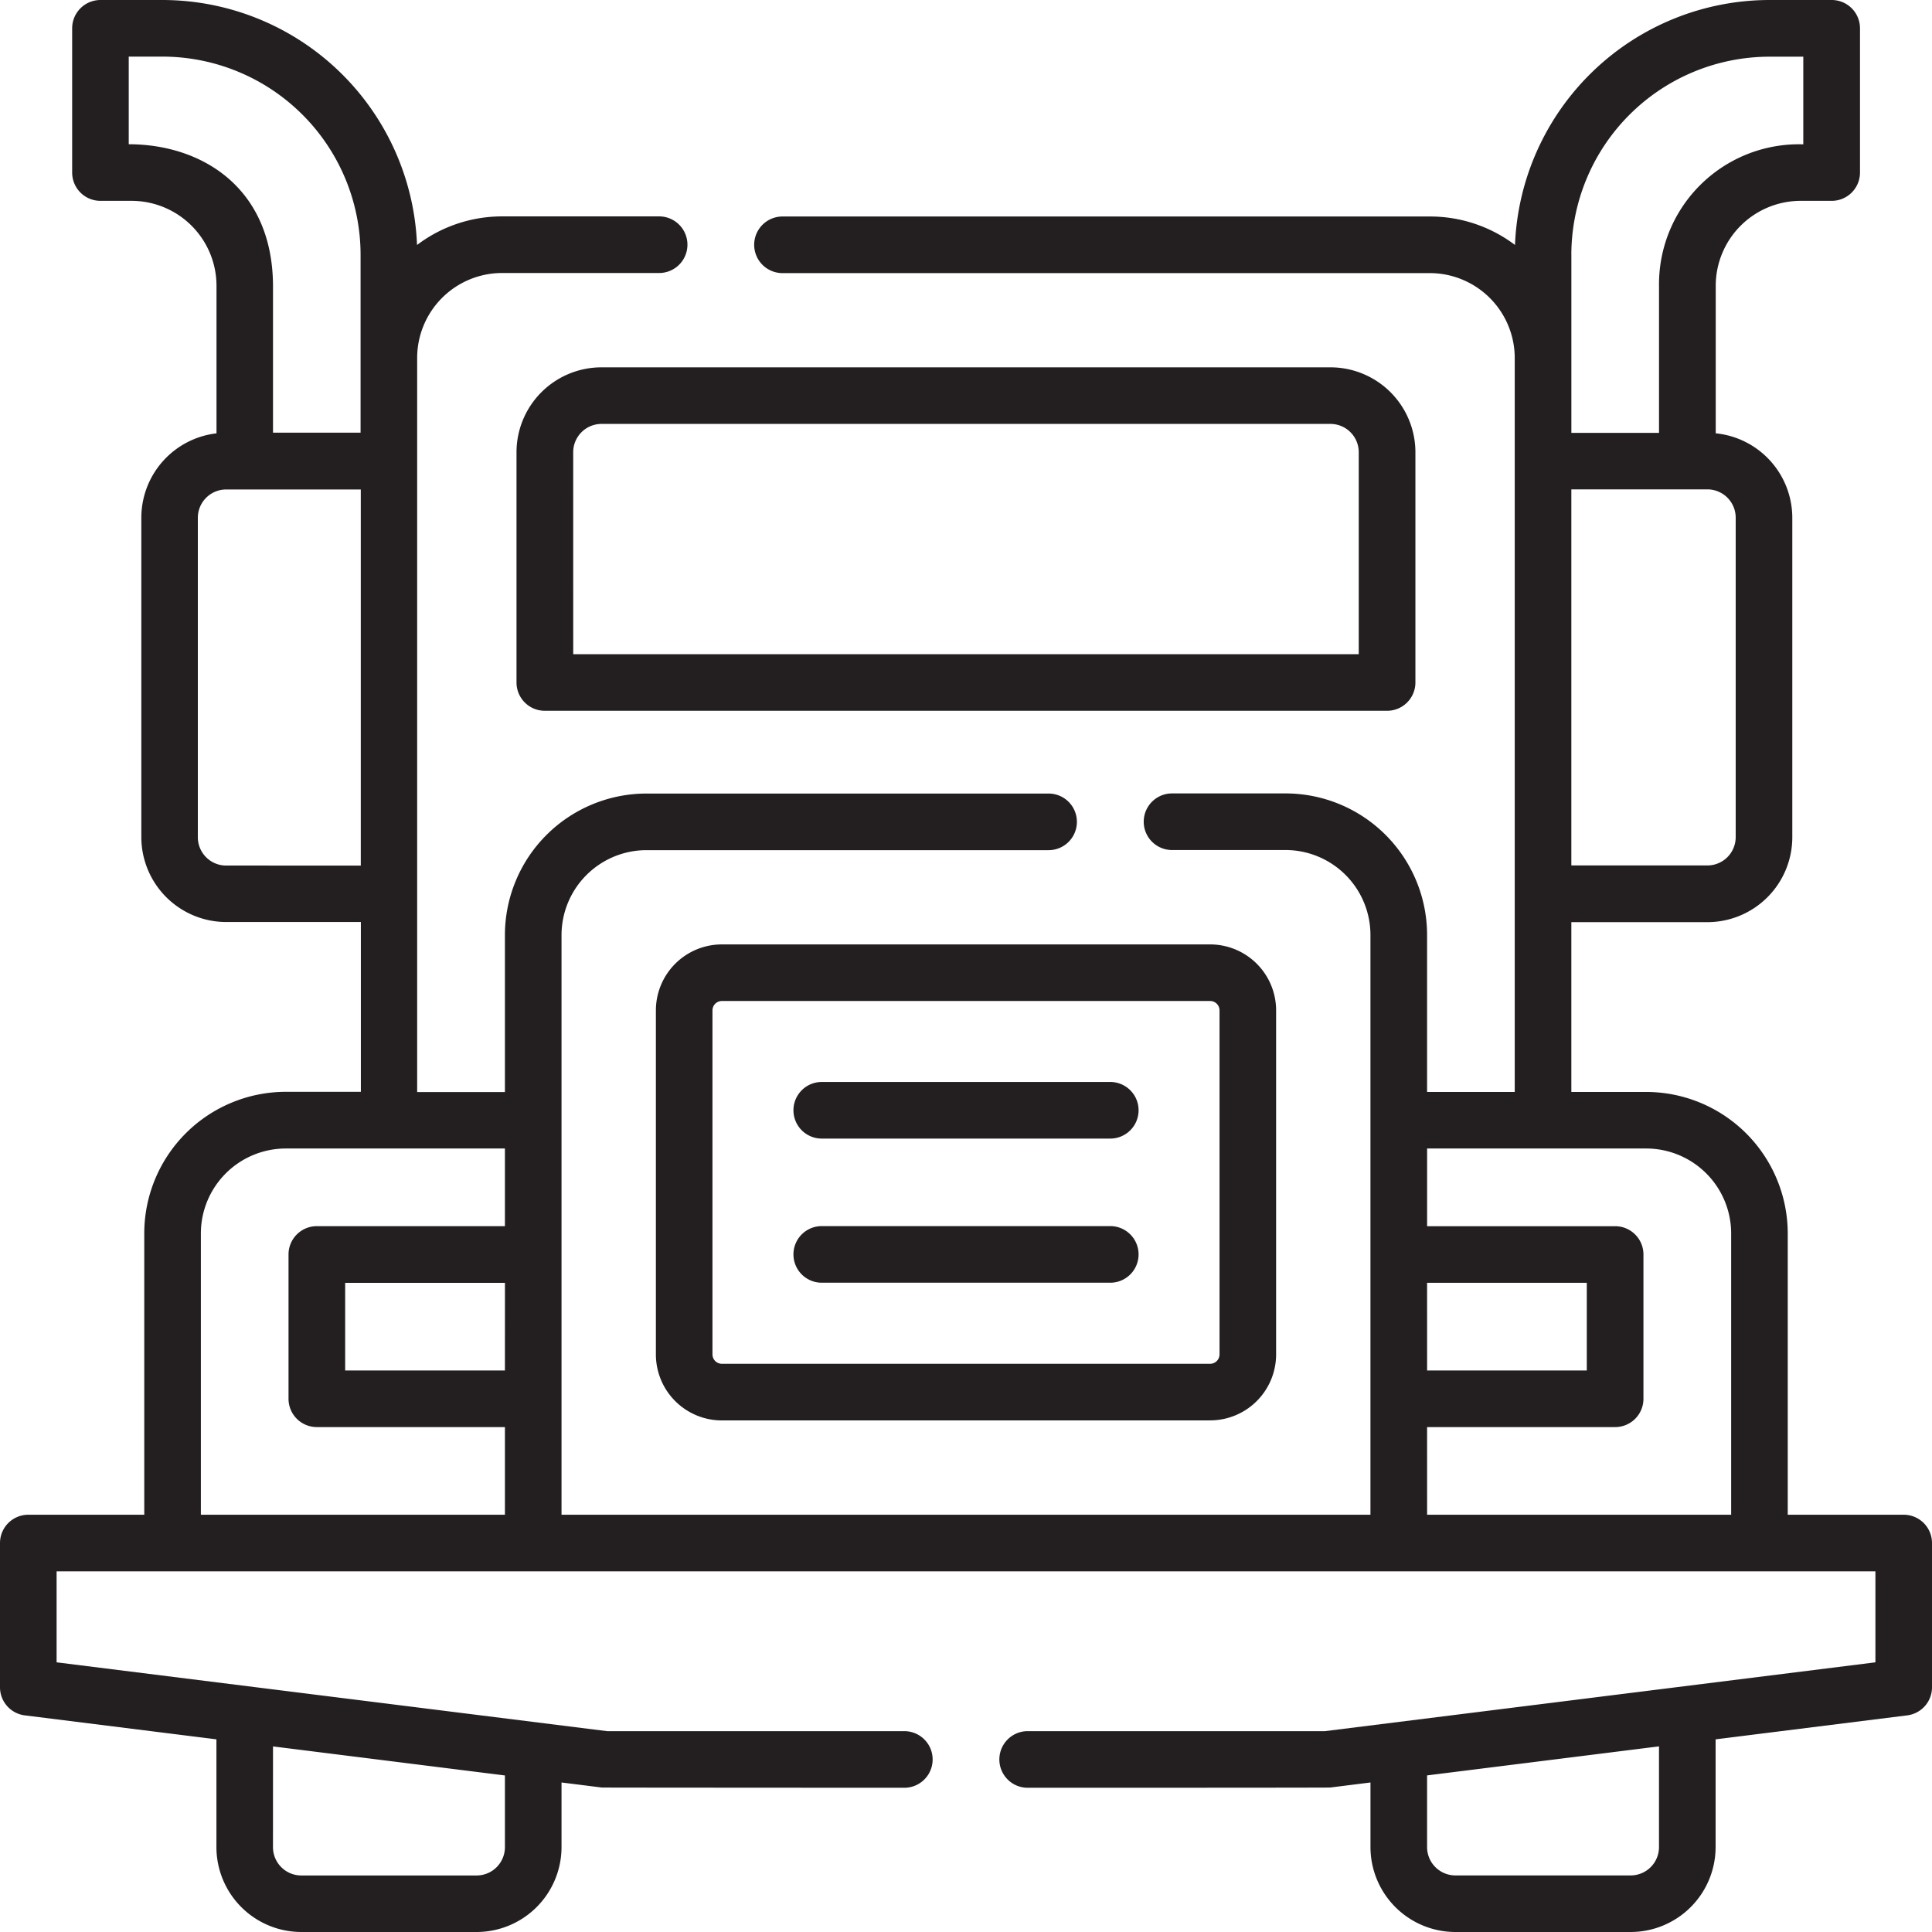 <?xml version="1.0" encoding="UTF-8"?>
<svg xmlns="http://www.w3.org/2000/svg" xmlns:xlink="http://www.w3.org/1999/xlink" width="73.175" height="73.175" viewBox="0 0 73.175 73.175">
  <defs>
    <clipPath id="clip-path">
      <rect id="Rectangle_236" data-name="Rectangle 236" width="73.175" height="73.175" fill="none"></rect>
    </clipPath>
  </defs>
  <g id="Group_227" data-name="Group 227" transform="translate(0)">
    <g id="Group_226" data-name="Group 226" transform="translate(0 0)" clip-path="url(#clip-path)">
      <path id="Path_4062" data-name="Path 4062" d="M58.274,31h-31.9A1.071,1.071,0,0,1,25.3,29.928V21.207a3.219,3.219,0,0,1,3.215-3.215H56.13a3.219,3.219,0,0,1,3.216,3.215v8.721A1.072,1.072,0,0,1,58.274,31M27.448,28.856H57.2V21.207a1.073,1.073,0,0,0-1.072-1.072H28.519a1.073,1.073,0,0,0-1.072,1.072Z" transform="translate(-5.737 -4.079)" fill="#231f20"></path>
      <path id="Path_4063" data-name="Path 4063" d="M53.117,64.286H34.626a2.5,2.5,0,0,1-2.5-2.5V48.757a2.5,2.5,0,0,1,2.5-2.5H53.117a2.5,2.5,0,0,1,2.5,2.5V61.784a2.5,2.5,0,0,1-2.5,2.5M34.626,48.4a.357.357,0,0,0-.357.357V61.784a.357.357,0,0,0,.357.357H53.117a.357.357,0,0,0,.357-.357V48.757a.357.357,0,0,0-.357-.357Z" transform="translate(-7.284 -10.487)" fill="#231f20"></path>
      <path id="Path_4064" data-name="Path 4064" d="M50.864,55.139H39.936a1.072,1.072,0,1,1,0-2.144H50.864a1.072,1.072,0,1,1,0,2.144" transform="translate(-8.812 -12.015)" fill="#231f20"></path>
      <path id="Path_4065" data-name="Path 4065" d="M50.864,62.2H39.936a1.072,1.072,0,1,1,0-2.144H50.864a1.072,1.072,0,1,1,0,2.144" transform="translate(-8.812 -13.617)" fill="#231f20"></path>
      <path id="Path_4066" data-name="Path 4066" d="M72.1,57.371H67.711V46.718a5.366,5.366,0,0,0-5.36-5.36H59.515V34.927h5.153a3.219,3.219,0,0,0,3.216-3.215v-12.1a3.22,3.22,0,0,0-2.9-3.2V10.823a3.219,3.219,0,0,1,3.215-3.216h1.176a1.072,1.072,0,0,0,1.073-1.072V1.072A1.072,1.072,0,0,0,69.371,0H67.019a9.658,9.658,0,0,0-9.638,9.278A5.33,5.33,0,0,0,54.155,8.2H29.637a1.072,1.072,0,0,0,0,2.144H54.155a3.219,3.219,0,0,1,3.216,3.215v27.8h-3.32V35.411a5.365,5.365,0,0,0-5.36-5.36h-4.3a1.072,1.072,0,1,0,0,2.144h4.3a3.219,3.219,0,0,1,3.215,3.216V57.371H21.268V35.411A3.22,3.22,0,0,1,24.484,32.2H39.716a1.072,1.072,0,1,0,0-2.144H24.484a5.365,5.365,0,0,0-5.36,5.36v5.947H15.8v-27.8A3.219,3.219,0,0,1,19.02,10.34h5.945a1.072,1.072,0,1,0,0-2.144H19.02a5.33,5.33,0,0,0-3.225,1.083A9.658,9.658,0,0,0,6.157,0H3.8A1.072,1.072,0,0,0,2.733,1.072V6.536A1.071,1.071,0,0,0,3.8,7.607H4.981A3.22,3.22,0,0,1,8.2,10.823v5.59a3.219,3.219,0,0,0-2.847,3.194v12.1a3.219,3.219,0,0,0,3.215,3.215h5.1v6.431H10.824a5.366,5.366,0,0,0-5.36,5.36V57.371H1.072A1.072,1.072,0,0,0,0,58.443v5.464A1.071,1.071,0,0,0,.939,64.97l7.258.908v4.081a3.219,3.219,0,0,0,3.215,3.216h6.64a3.22,3.22,0,0,0,3.216-3.216V67.512l1.526.191c.044.005,11.458.009,11.458.009a1.072,1.072,0,0,0,0-2.144H22.994L2.144,62.961V59.515H71.032v3.446l-20.85,2.607H38.923a1.072,1.072,0,1,0,0,2.144s11.413,0,11.458-.009l1.526-.191v2.447a3.22,3.22,0,0,0,3.216,3.216h6.64a3.22,3.22,0,0,0,3.216-3.216V65.878l7.257-.908a1.071,1.071,0,0,0,.939-1.063V58.443A1.072,1.072,0,0,0,72.1,57.371ZM59.515,9.647a7.513,7.513,0,0,1,7.5-7.5H68.3v3.32a5.3,5.3,0,0,0-5.464,5.36v5.568h-3.32V9.647Zm0,8.888h5.153a1.073,1.073,0,0,1,1.072,1.072v12.1a1.073,1.073,0,0,1-1.072,1.072H59.515ZM10.34,66.146l8.784,1.1v2.716a1.073,1.073,0,0,1-1.073,1.072h-6.64a1.073,1.073,0,0,1-1.072-1.072Zm8.784-14.238H13.073v-3.32h6.052ZM4.876,5.464V2.144H6.157a7.512,7.512,0,0,1,7.5,7.5v6.744H10.34V10.823c-.014-3.714-2.694-5.357-5.464-5.36m3.689,27.32a1.073,1.073,0,0,1-1.072-1.072v-12.1a1.073,1.073,0,0,1,1.072-1.072h5.1V32.784ZM7.608,46.718A3.219,3.219,0,0,1,10.824,43.5h8.3v2.941H12a1.071,1.071,0,0,0-1.072,1.072v5.464A1.072,1.072,0,0,0,12,54.051h7.124v3.32H7.608Zm46.443,1.869H60.1v3.32H54.052Zm0,5.464h7.123a1.071,1.071,0,0,0,1.072-1.072V47.515a1.071,1.071,0,0,0-1.072-1.072H54.052V43.5h8.3a3.219,3.219,0,0,1,3.216,3.215V57.371H54.052Zm8.784,15.909a1.073,1.073,0,0,1-1.072,1.072h-6.64a1.073,1.073,0,0,1-1.072-1.072V67.244l8.784-1.1Z" transform="translate(0 0)" fill="#231f20"></path>
    </g>
  </g>
</svg>

